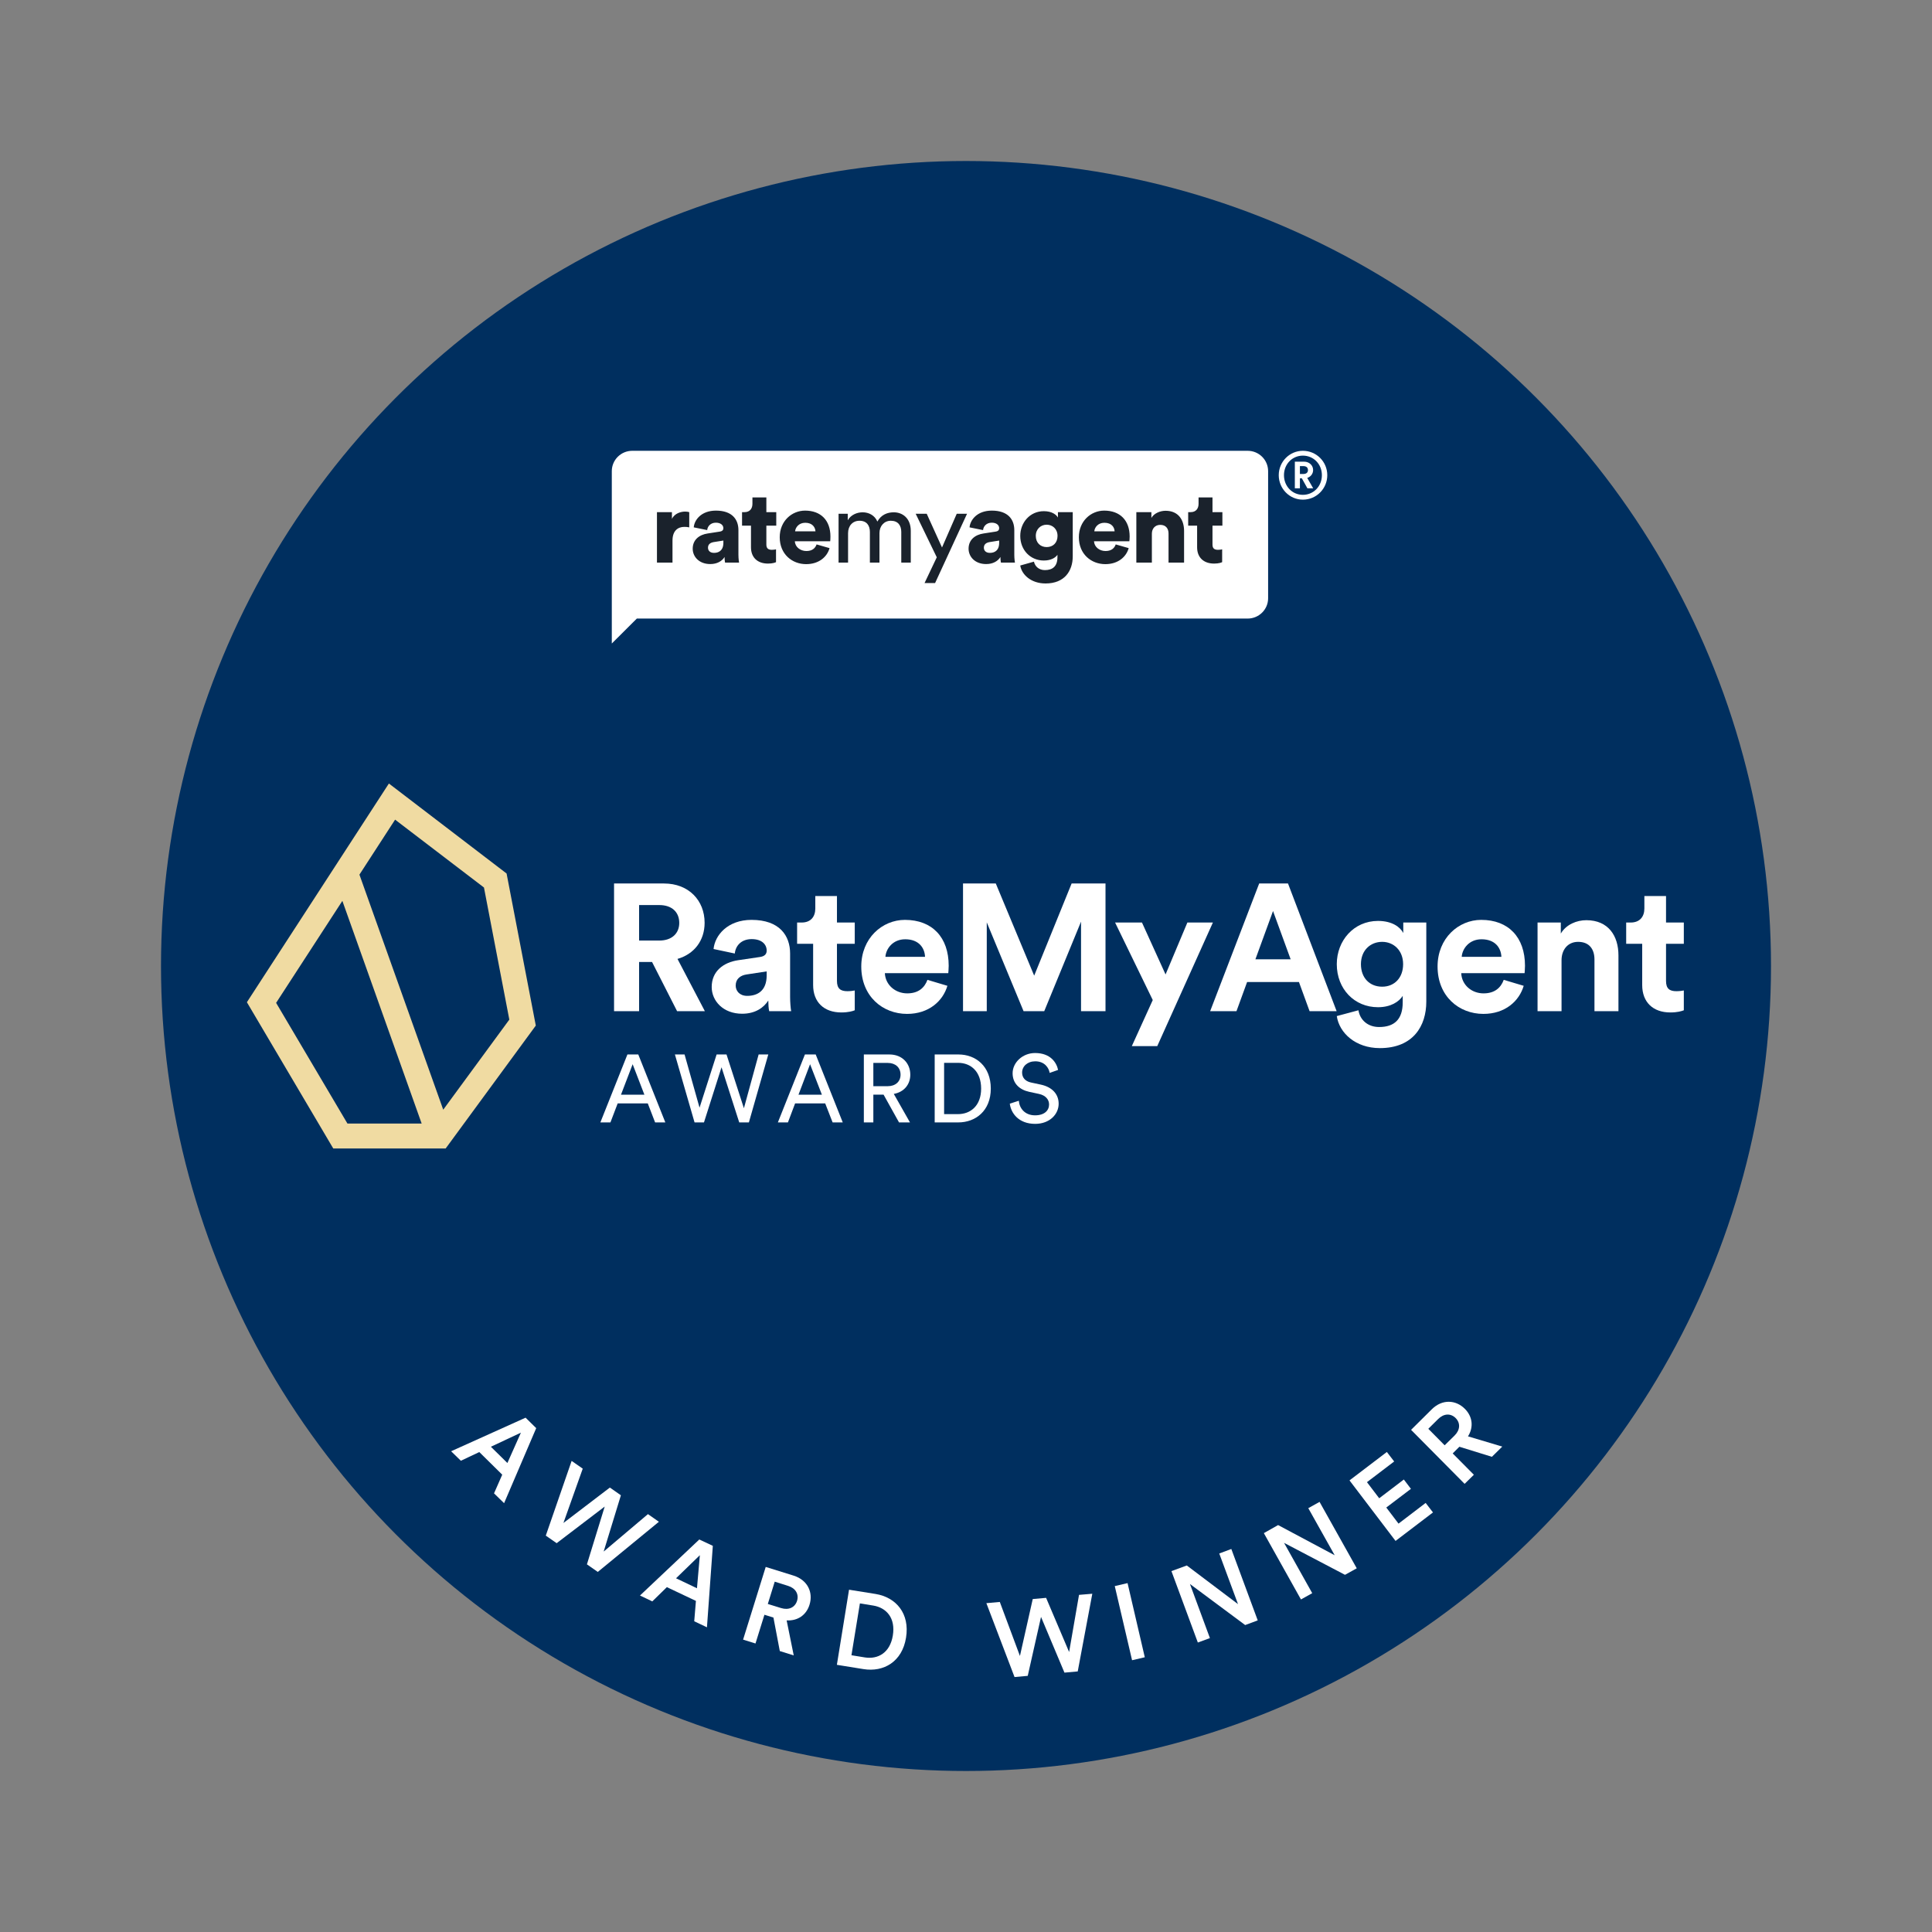 <svg width="24" height="24" viewBox="0 0 24 24" fill="none" xmlns="http://www.w3.org/2000/svg">
<rect x="0" y="0" width="24" height="24" fill="#808080" stroke="none"/>
<circle cx="12" cy="12" r="10" fill="#002F5F"/>
<path d="M6.293 10.851L4.831 9.733L3.067 12.45L4.14 14.267H5.536L6.656 12.74L6.293 10.851ZM4.908 10.182L6.012 11.025L6.327 12.666L5.506 13.785L4.465 10.865L4.908 10.182ZM3.43 12.458L4.253 11.191L5.238 13.957H4.316L3.43 12.458Z" fill="#F0DBA2"/>
<path d="M8.411 12.561L8.1 11.95H7.939V12.561H7.628V10.975H8.248C8.557 10.975 8.753 11.187 8.753 11.463C8.753 11.684 8.624 11.852 8.416 11.912L8.756 12.561H8.411ZM7.939 11.684H8.19C8.346 11.684 8.438 11.595 8.438 11.465C8.438 11.33 8.346 11.243 8.19 11.243H7.939V11.684Z" fill="white"/>
<path d="M8.841 12.261C8.841 12.065 8.987 11.955 9.17 11.928L9.441 11.888C9.504 11.879 9.524 11.847 9.524 11.809C9.524 11.731 9.463 11.666 9.338 11.666C9.208 11.666 9.137 11.749 9.128 11.845L8.864 11.789C8.881 11.617 9.04 11.427 9.336 11.427C9.685 11.427 9.815 11.624 9.815 11.845V12.387C9.815 12.445 9.821 12.523 9.828 12.561H9.555C9.548 12.532 9.544 12.472 9.544 12.429C9.488 12.517 9.383 12.593 9.219 12.593C8.984 12.593 8.841 12.434 8.841 12.261ZM9.282 12.371C9.407 12.371 9.524 12.311 9.524 12.116V12.067L9.275 12.105C9.199 12.116 9.139 12.159 9.139 12.243C9.139 12.308 9.186 12.371 9.282 12.371Z" fill="white"/>
<path d="M10.397 11.131V11.46H10.618V11.724H10.397V12.185C10.397 12.282 10.442 12.313 10.527 12.313C10.562 12.313 10.603 12.308 10.618 12.304V12.55C10.592 12.561 10.538 12.577 10.451 12.577C10.236 12.577 10.101 12.449 10.101 12.237V11.724H9.902V11.46H9.958C10.075 11.46 10.128 11.384 10.128 11.286V11.131H10.397Z" fill="white"/>
<path d="M10.999 11.886H11.491C11.487 11.776 11.415 11.668 11.245 11.668C11.091 11.668 11.006 11.785 10.999 11.886ZM11.521 12.172L11.769 12.246C11.713 12.436 11.538 12.595 11.268 12.595C10.966 12.595 10.699 12.378 10.699 12.006C10.699 11.655 10.959 11.427 11.241 11.427C11.581 11.427 11.785 11.644 11.785 11.997C11.785 12.04 11.78 12.085 11.78 12.089H10.992C10.999 12.235 11.122 12.34 11.27 12.34C11.409 12.34 11.485 12.27 11.521 12.172Z" fill="white"/>
<path d="M13.733 12.561H13.429V11.449L12.972 12.561H12.715L12.258 11.458V12.561H11.963V10.975H12.37L12.847 12.12L13.312 10.975H13.733V12.561Z" fill="white"/>
<path d="M14.376 12.995H14.06L14.32 12.423L13.852 11.46H14.186L14.479 12.105L14.75 11.46H15.067L14.376 12.995Z" fill="white"/>
<path d="M16.268 12.561L16.136 12.199H15.492L15.36 12.561H15.033L15.642 10.975H16L16.604 12.561H16.268ZM15.814 11.317L15.595 11.917H16.033L15.814 11.317Z" fill="white"/>
<path d="M16.606 12.622L16.875 12.55C16.895 12.671 16.991 12.758 17.132 12.758C17.32 12.758 17.425 12.664 17.425 12.452V12.371C17.38 12.443 17.277 12.512 17.118 12.512C16.825 12.512 16.606 12.286 16.606 11.977C16.606 11.686 16.816 11.44 17.118 11.44C17.293 11.44 17.394 11.516 17.432 11.59V11.46H17.718V12.443C17.718 12.745 17.555 13.02 17.141 13.02C16.839 13.02 16.637 12.832 16.606 12.622ZM17.17 12.257C17.322 12.257 17.43 12.147 17.43 11.977C17.43 11.807 17.313 11.7 17.17 11.7C17.022 11.7 16.906 11.807 16.906 11.977C16.906 12.149 17.015 12.257 17.17 12.257Z" fill="white"/>
<path d="M18.158 11.886H18.651C18.646 11.776 18.575 11.668 18.404 11.668C18.25 11.668 18.165 11.785 18.158 11.886ZM18.68 12.172L18.928 12.246C18.872 12.436 18.698 12.595 18.427 12.595C18.125 12.595 17.858 12.378 17.858 12.006C17.858 11.655 18.118 11.427 18.4 11.427C18.74 11.427 18.944 11.644 18.944 11.997C18.944 12.04 18.939 12.085 18.939 12.089H18.152C18.158 12.235 18.281 12.34 18.429 12.34C18.568 12.34 18.644 12.27 18.68 12.172Z" fill="white"/>
<path d="M19.398 11.928V12.561H19.1V11.46H19.389V11.597C19.456 11.483 19.588 11.431 19.706 11.431C19.98 11.431 20.105 11.626 20.105 11.868V12.561H19.807V11.919C19.807 11.796 19.747 11.7 19.604 11.7C19.474 11.7 19.398 11.8 19.398 11.928Z" fill="white"/>
<path d="M20.696 11.131V11.46H20.917V11.724H20.696V12.185C20.696 12.282 20.74 12.313 20.825 12.313C20.861 12.313 20.901 12.308 20.917 12.304V12.55C20.89 12.561 20.837 12.577 20.749 12.577C20.534 12.577 20.4 12.449 20.4 12.237V11.724H20.201V11.46H20.257C20.373 11.46 20.427 11.384 20.427 11.286V11.131H20.696Z" fill="white"/>
<path d="M8.138 13.943L8.047 13.707H7.673L7.583 13.943H7.458L7.794 13.099H7.929L8.265 13.943H8.138ZM7.859 13.22L7.714 13.599H8.005L7.859 13.22Z" fill="white"/>
<path d="M9.241 13.767L9.424 13.099H9.544L9.303 13.943H9.183L8.963 13.258L8.745 13.943H8.628L8.384 13.099H8.504L8.69 13.76L8.902 13.099H9.025L9.241 13.767Z" fill="white"/>
<path d="M10.343 13.943L10.251 13.707H9.877L9.788 13.943H9.663L9.999 13.099H10.133L10.469 13.943H10.343ZM10.063 13.22L9.919 13.599H10.21L10.063 13.22Z" fill="white"/>
<path d="M11.168 13.943L10.976 13.598H10.849V13.943H10.731V13.099H11.049C11.209 13.099 11.308 13.211 11.308 13.35C11.308 13.472 11.23 13.566 11.103 13.589L11.304 13.943H11.168ZM10.849 13.493H11.028C11.123 13.493 11.187 13.437 11.187 13.35C11.187 13.261 11.123 13.204 11.028 13.204H10.849V13.493Z" fill="white"/>
<path d="M11.728 13.84H11.901C12.057 13.84 12.188 13.735 12.188 13.523C12.188 13.31 12.059 13.203 11.903 13.203H11.728V13.84ZM11.904 13.943H11.611V13.099H11.907C12.121 13.099 12.308 13.245 12.308 13.523C12.308 13.799 12.119 13.943 11.904 13.943Z" fill="white"/>
<path d="M13.144 13.291L13.039 13.328C13.03 13.267 12.978 13.184 12.86 13.184C12.765 13.184 12.697 13.245 12.697 13.324C12.697 13.385 12.734 13.431 12.806 13.447L12.932 13.474C13.072 13.505 13.151 13.593 13.151 13.711C13.151 13.842 13.039 13.961 12.859 13.961C12.656 13.961 12.559 13.83 12.544 13.71L12.656 13.674C12.664 13.768 12.731 13.855 12.858 13.855C12.975 13.855 13.032 13.794 13.032 13.72C13.032 13.66 12.99 13.607 12.906 13.589L12.785 13.563C12.665 13.537 12.579 13.459 12.579 13.332C12.579 13.2 12.702 13.081 12.858 13.081C13.049 13.081 13.125 13.199 13.144 13.291Z" fill="white"/>
<path d="M15.885 5.903C15.885 6.07 16.019 6.207 16.185 6.207C16.353 6.207 16.488 6.07 16.488 5.903C16.488 5.736 16.353 5.6 16.185 5.6C16.019 5.6 15.885 5.736 15.885 5.903ZM15.95 5.903C15.95 5.765 16.053 5.66 16.185 5.66C16.317 5.66 16.421 5.765 16.421 5.903C16.421 6.041 16.317 6.147 16.185 6.147C16.053 6.147 15.95 6.041 15.95 5.903ZM16.148 5.888V5.79H16.19C16.227 5.79 16.248 5.808 16.248 5.84C16.248 5.87 16.227 5.888 16.19 5.888H16.148ZM16.148 5.942H16.172L16.241 6.066H16.313L16.239 5.937C16.282 5.923 16.312 5.885 16.312 5.839C16.312 5.781 16.264 5.735 16.2 5.735H16.085V6.066H16.148V5.942Z" fill="white"/>
<path d="M7.854 5.6C7.714 5.6 7.6 5.713 7.6 5.853V7.994L7.911 7.684H15.499C15.639 7.684 15.753 7.571 15.753 7.432V5.853C15.753 5.713 15.639 5.6 15.499 5.6H7.854Z" fill="white"/>
<path fill-rule="evenodd" clip-rule="evenodd" d="M8.562 6.362C8.549 6.358 8.53 6.355 8.511 6.355C8.46 6.355 8.38 6.376 8.347 6.446V6.362H8.161V6.989H8.354V6.715C8.354 6.59 8.424 6.545 8.501 6.545C8.52 6.545 8.54 6.546 8.562 6.551V6.362ZM8.605 6.816C8.605 6.705 8.687 6.642 8.791 6.627L8.94 6.604C8.974 6.599 8.986 6.583 8.986 6.561C8.986 6.525 8.954 6.493 8.893 6.493C8.826 6.493 8.789 6.539 8.785 6.585L8.618 6.551C8.625 6.461 8.709 6.343 8.894 6.343C9.098 6.343 9.173 6.456 9.173 6.585V6.892C9.173 6.941 9.18 6.983 9.181 6.989H9.007C9.006 6.984 9.001 6.962 9.001 6.919C8.968 6.972 8.907 7.007 8.823 7.007C8.685 7.007 8.605 6.916 8.605 6.816ZM8.87 6.868C8.927 6.868 8.986 6.84 8.986 6.743V6.715L8.866 6.734C8.826 6.741 8.795 6.76 8.795 6.804C8.795 6.837 8.817 6.868 8.87 6.868ZM9.52 6.179H9.347V6.259C9.347 6.317 9.315 6.362 9.249 6.362H9.218V6.53H9.329V6.799C9.329 6.924 9.409 7.001 9.54 7.001C9.601 7.001 9.633 6.987 9.64 6.983V6.824C9.629 6.827 9.61 6.83 9.589 6.83C9.548 6.83 9.52 6.816 9.52 6.765V6.53H9.643V6.362H9.52V6.179ZM9.877 6.6H10.13C10.127 6.552 10.094 6.494 10.003 6.494C9.922 6.494 9.881 6.554 9.877 6.6ZM10.144 6.763L10.305 6.809C10.275 6.917 10.174 7.008 10.014 7.008C9.841 7.008 9.686 6.885 9.686 6.674C9.686 6.472 9.837 6.343 10.001 6.343C10.196 6.343 10.316 6.463 10.316 6.665C10.316 6.691 10.314 6.72 10.313 6.724H9.874C9.877 6.795 9.942 6.845 10.017 6.845C10.087 6.845 10.126 6.813 10.144 6.763ZM10.535 6.989V6.623C10.535 6.532 10.592 6.469 10.677 6.469C10.768 6.469 10.806 6.53 10.806 6.608V6.989H10.925V6.622C10.925 6.535 10.983 6.469 11.066 6.469C11.156 6.469 11.196 6.528 11.196 6.608V6.989H11.314V6.595C11.314 6.436 11.21 6.364 11.103 6.364C11.026 6.364 10.947 6.392 10.899 6.479C10.866 6.401 10.792 6.364 10.716 6.364C10.645 6.364 10.569 6.396 10.531 6.463V6.382H10.417V6.989H10.535ZM11.616 7.243L12.013 6.382H11.885L11.702 6.801L11.512 6.382H11.375L11.637 6.923L11.485 7.243H11.616ZM12.032 6.816C12.032 6.705 12.114 6.642 12.218 6.627L12.367 6.604C12.401 6.599 12.412 6.583 12.412 6.561C12.412 6.525 12.381 6.493 12.32 6.493C12.253 6.493 12.216 6.539 12.212 6.585L12.044 6.551C12.052 6.461 12.136 6.343 12.321 6.343C12.525 6.343 12.6 6.456 12.6 6.585V6.892C12.6 6.941 12.607 6.983 12.608 6.989H12.434C12.433 6.984 12.428 6.962 12.428 6.919C12.395 6.972 12.334 7.007 12.25 7.007C12.112 7.007 12.032 6.916 12.032 6.816ZM12.297 6.868C12.354 6.868 12.412 6.84 12.412 6.743V6.715L12.293 6.734C12.253 6.741 12.222 6.76 12.222 6.804C12.222 6.837 12.244 6.868 12.297 6.868ZM12.674 7.025L12.844 6.977C12.857 7.037 12.907 7.082 12.98 7.082C13.076 7.082 13.136 7.035 13.136 6.921V6.892C13.113 6.926 13.058 6.963 12.967 6.963C12.799 6.963 12.674 6.832 12.674 6.657C12.674 6.492 12.794 6.35 12.967 6.35C13.07 6.35 13.124 6.396 13.142 6.429V6.362H13.326V6.911C13.326 7.092 13.225 7.248 12.988 7.248C12.807 7.248 12.691 7.137 12.674 7.025ZM13.002 6.796C13.081 6.796 13.137 6.743 13.137 6.657C13.137 6.571 13.075 6.518 13.002 6.518C12.93 6.518 12.867 6.571 12.867 6.657C12.867 6.743 12.925 6.796 13.002 6.796ZM13.594 6.6H13.846C13.844 6.552 13.811 6.494 13.719 6.494C13.638 6.494 13.597 6.554 13.594 6.6ZM13.86 6.763L14.021 6.809C13.991 6.917 13.89 7.008 13.731 7.008C13.557 7.008 13.402 6.885 13.402 6.674C13.402 6.472 13.553 6.343 13.717 6.343C13.912 6.343 14.033 6.463 14.033 6.665C14.033 6.691 14.03 6.72 14.029 6.724H13.59C13.594 6.795 13.658 6.845 13.733 6.845C13.803 6.845 13.842 6.813 13.86 6.763ZM14.309 6.629C14.309 6.566 14.35 6.52 14.413 6.52C14.483 6.52 14.516 6.566 14.516 6.628V6.989H14.709V6.595C14.709 6.458 14.638 6.345 14.479 6.345C14.415 6.345 14.337 6.374 14.303 6.434V6.362H14.116V6.989H14.309V6.629ZM15.062 6.179H14.889V6.259C14.889 6.317 14.857 6.362 14.791 6.362H14.76V6.53H14.871V6.799C14.871 6.924 14.951 7.001 15.082 7.001C15.143 7.001 15.175 6.987 15.182 6.983V6.824C15.171 6.827 15.152 6.83 15.131 6.83C15.089 6.83 15.062 6.816 15.062 6.765V6.53H15.185V6.362H15.062V6.179Z" fill="#1A222C"/>
<path d="M6.137 18.551L6.239 18.319L5.954 18.038L5.725 18.146L5.604 18.028L6.529 17.611L6.661 17.741L6.262 18.673L6.137 18.551ZM6.471 17.797L6.098 17.972L6.303 18.174L6.471 17.797Z" fill="white"/>
<path d="M7.499 19.274L8.049 18.809L8.185 18.904L7.426 19.527L7.291 19.433L7.512 18.715L6.915 19.17L6.78 19.076L7.101 18.148L7.239 18.244L6.999 18.919L7.576 18.479L7.713 18.575L7.499 19.274Z" fill="white"/>
<path d="M8.624 20.14L8.645 19.887L8.284 19.716L8.103 19.893L7.95 19.82L8.687 19.124L8.855 19.203L8.782 20.215L8.624 20.14ZM8.694 19.319L8.398 19.606L8.658 19.73L8.694 19.319Z" fill="white"/>
<path d="M9.687 20.51L9.608 20.094L9.496 20.059L9.385 20.416L9.231 20.368L9.512 19.465L9.859 19.573C10.033 19.628 10.104 19.782 10.056 19.935C10.016 20.064 9.908 20.137 9.772 20.129L9.86 20.564L9.687 20.51ZM9.538 19.925L9.703 19.976C9.797 20.005 9.875 19.969 9.901 19.887C9.927 19.803 9.883 19.729 9.789 19.7L9.624 19.648L9.538 19.925Z" fill="white"/>
<path d="M10.577 20.562L10.743 20.589C10.905 20.615 11.056 20.533 11.091 20.317C11.127 20.099 11.011 19.972 10.849 19.945L10.682 19.918L10.577 20.562ZM10.725 20.734L10.396 20.681L10.547 19.748L10.878 19.801C11.132 19.843 11.304 20.044 11.255 20.344C11.207 20.643 10.977 20.775 10.725 20.734Z" fill="white"/>
<path d="M13.281 20.522L13.404 19.812L13.569 19.798L13.388 20.763L13.223 20.778L12.932 20.086L12.767 20.818L12.603 20.833L12.253 19.915L12.42 19.9L12.67 20.571L12.829 19.864L12.995 19.849L13.281 20.522Z" fill="white"/>
<path d="M14.221 20.587L14.063 20.624L13.848 19.703L14.007 19.666L14.221 20.587Z" fill="white"/>
<path d="M15.624 20.129L15.468 20.187L14.782 19.677L15.03 20.349L14.88 20.404L14.552 19.517L14.743 19.447L15.379 19.927L15.146 19.298L15.296 19.242L15.624 20.129Z" fill="white"/>
<path d="M16.854 19.482L16.708 19.563L15.951 19.166L16.301 19.791L16.161 19.869L15.7 19.045L15.877 18.945L16.58 19.32L16.252 18.735L16.392 18.657L16.854 19.482Z" fill="white"/>
<path d="M17.801 18.788L17.336 19.142L16.764 18.39L17.228 18.037L17.319 18.155L16.981 18.412L17.133 18.612L17.439 18.379L17.527 18.495L17.221 18.727L17.373 18.927L17.71 18.67L17.801 18.788Z" fill="white"/>
<path d="M18.533 18.097L18.129 17.972L18.046 18.055L18.309 18.32L18.194 18.433L17.529 17.762L17.786 17.507C17.916 17.378 18.085 17.388 18.198 17.502C18.293 17.598 18.308 17.728 18.236 17.843L18.662 17.97L18.533 18.097ZM17.946 17.954L18.069 17.833C18.139 17.764 18.144 17.678 18.083 17.616C18.021 17.554 17.935 17.558 17.865 17.628L17.743 17.749L17.946 17.954Z" fill="white"/>
</svg>
